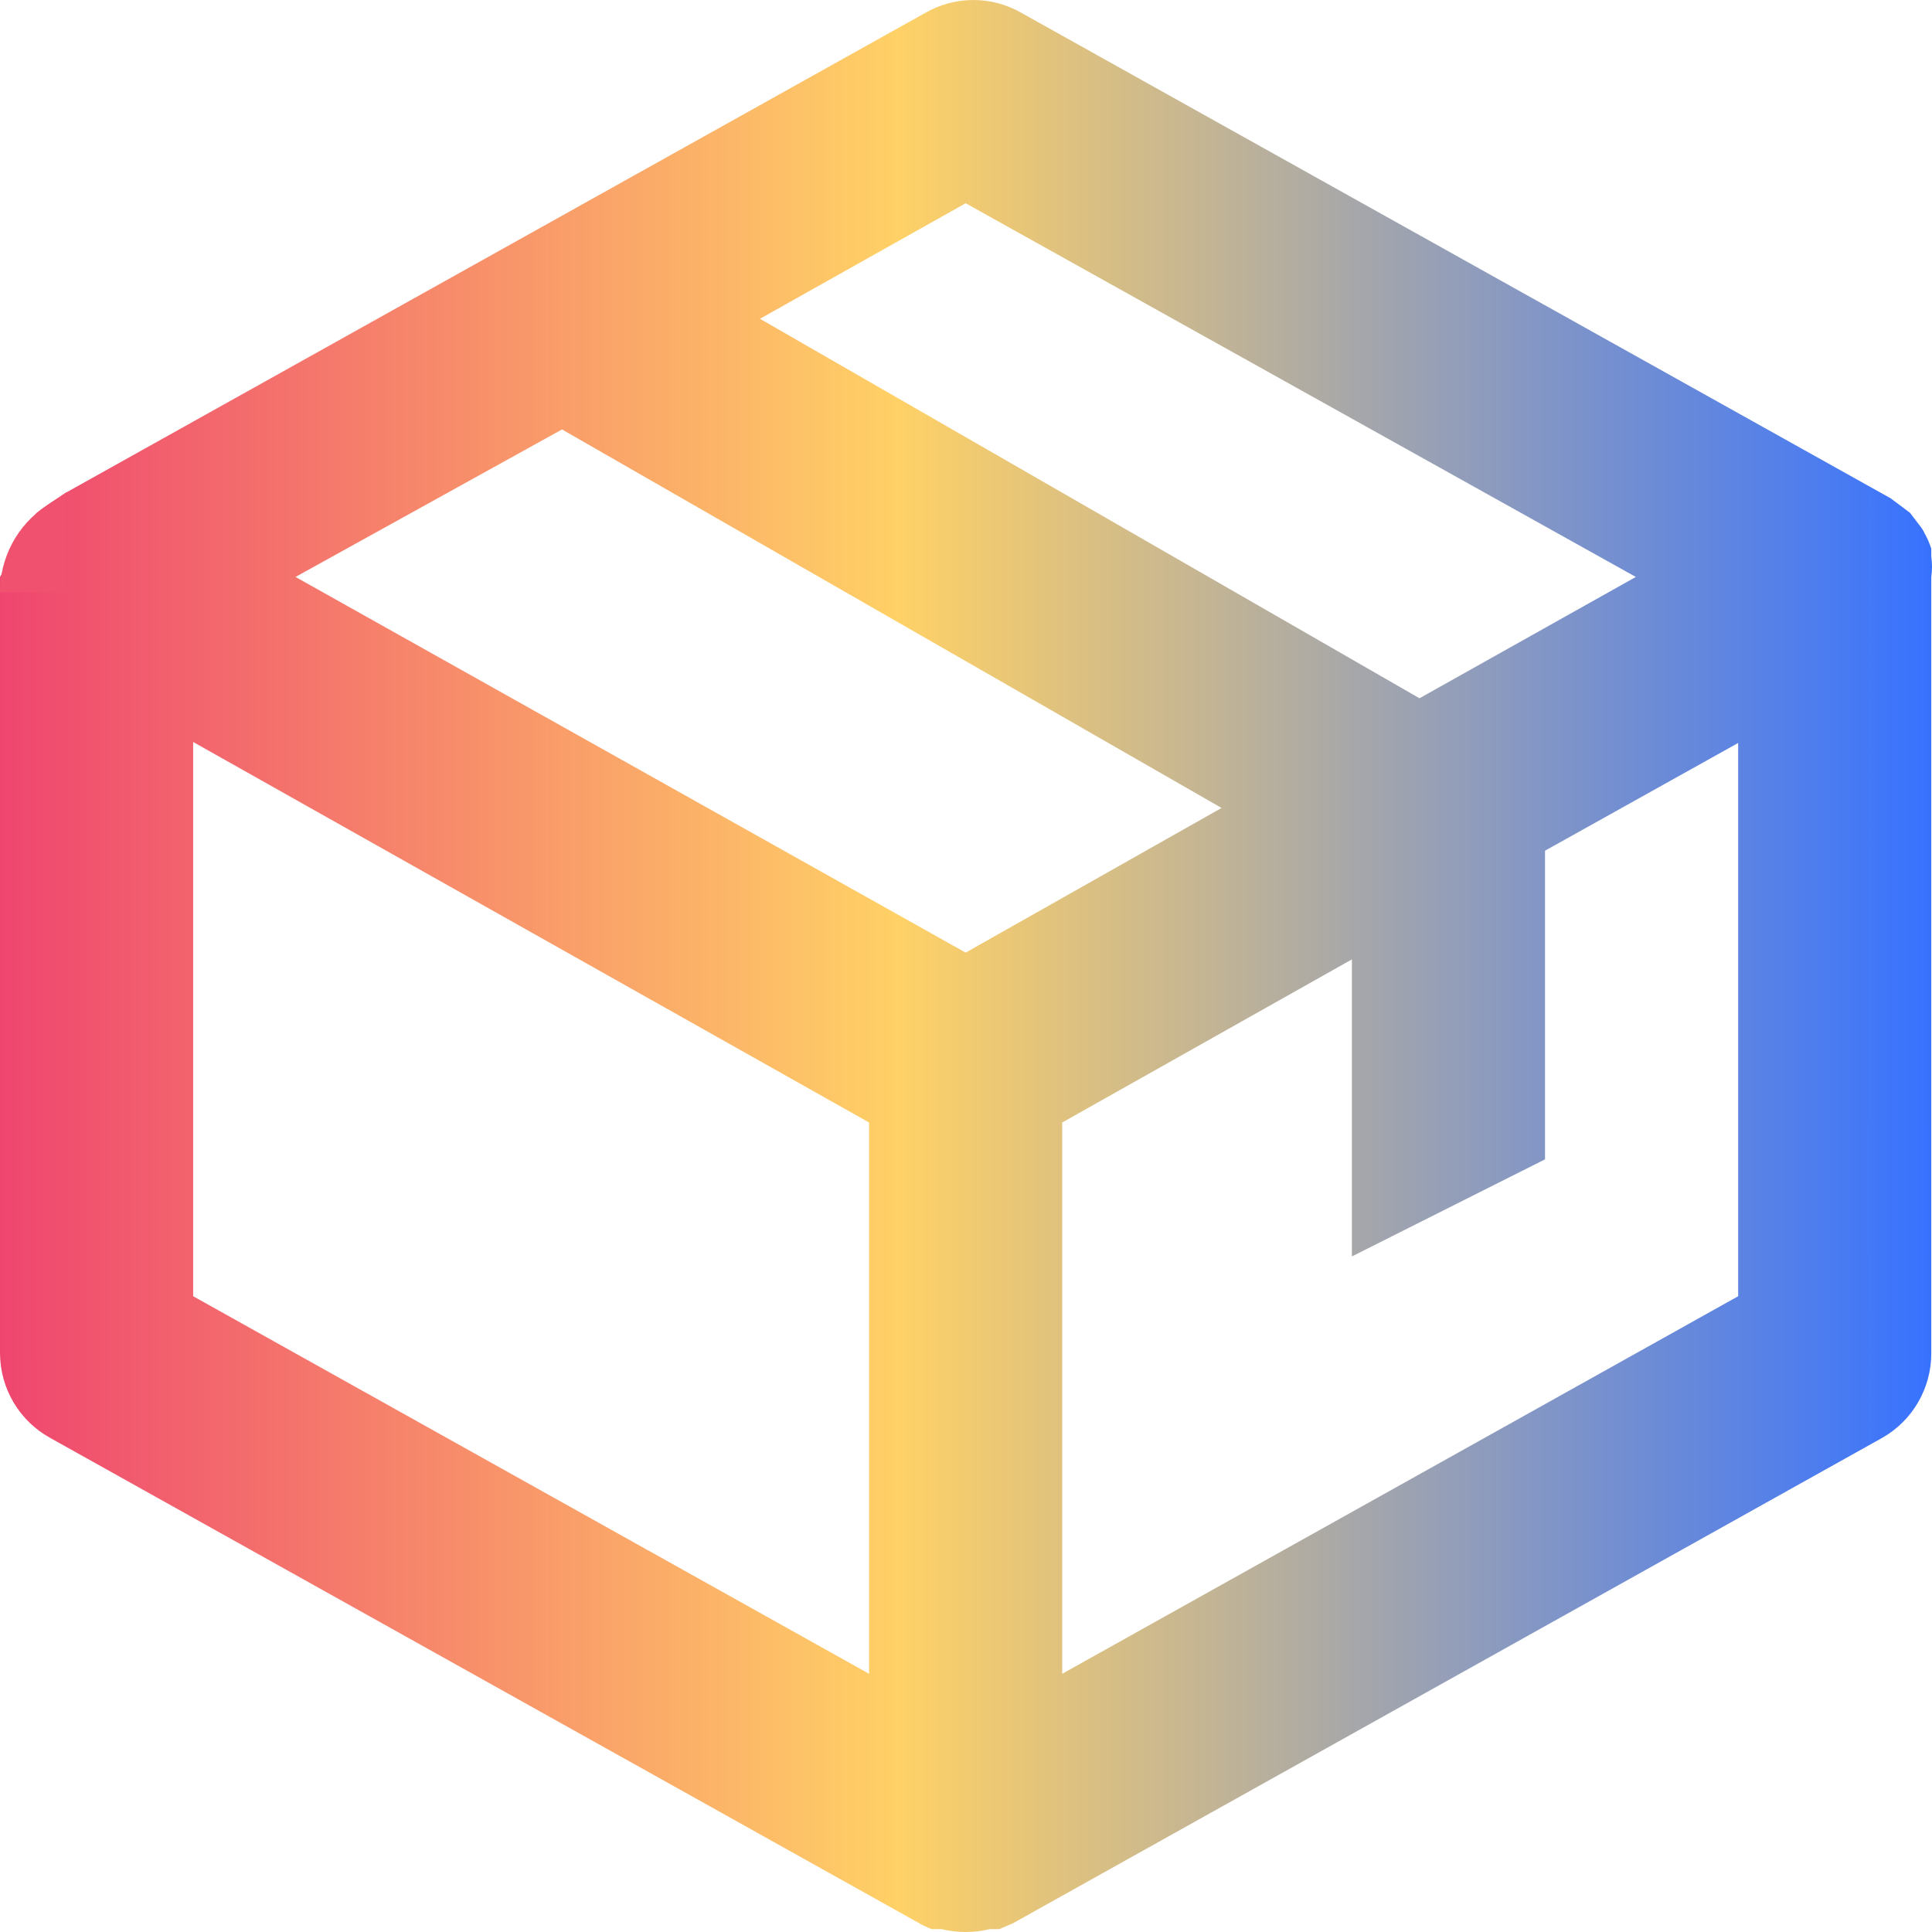 <svg width="40" height="40" viewBox="0 0 40 40" fill="none" xmlns="http://www.w3.org/2000/svg">
<path d="M39.985 11.945C40.005 11.805 40.005 11.663 39.985 11.523V11.363C39.951 11.25 39.904 11.143 39.846 11.041C39.819 10.983 39.786 10.929 39.745 10.88L39.546 10.619L39.386 10.498L39.146 10.318L21.152 0.269C20.848 0.093 20.504 0 20.153 0C19.802 0 19.457 0.093 19.153 0.269L1.379 10.192L0.98 10.458L0.76 10.619C0.702 10.685 0.654 10.759 0.62 10.84C0.556 10.898 0.502 10.966 0.46 11.041C0.408 11.129 0.368 11.224 0.34 11.322C0.329 11.389 0.329 11.457 0.34 11.523C0.202 11.643 0.087 11.785 0 11.945V28.023C0.003 28.381 0.1 28.732 0.283 29.039C0.466 29.346 0.727 29.599 1.04 29.771L19.033 39.819C19.116 39.868 19.203 39.908 19.293 39.94H19.493C19.821 40.02 20.164 40.02 20.492 39.94H20.692L20.972 39.819L38.966 29.771C39.275 29.596 39.532 29.343 39.711 29.035C39.89 28.728 39.985 28.379 39.985 28.023V11.945ZM19.993 19.723L6.118 11.945L11.636 8.891L25.291 16.728L19.993 19.723ZM19.993 4.208L33.868 11.945L29.389 14.457L15.734 6.6L19.993 4.208ZM3.999 15.362L17.993 23.24V34.654L3.999 26.837V15.362ZM21.992 34.654V23.24L27.99 19.863V26.013L31.988 24.003V17.613L35.987 15.382V26.837L21.992 34.654Z" fill="url(#paint0_linear_316_1144)"/>
<path d="M0 12.261C0 11.542 0.359 10.872 0.956 10.473L1.379 10.191V12.261H0Z" fill="#F0516E"/>
<defs>
<linearGradient id="paint0_linear_316_1144" x1="0" y1="19.905" x2="40" y2="19.905" gradientUnits="userSpaceOnUse">
<stop stop-color="#EF466F"/>
<stop offset="0.465" stop-color="#FFD166"/>
<stop offset="1" stop-color="#3772FF"/>
</linearGradient>
</defs>
</svg>
